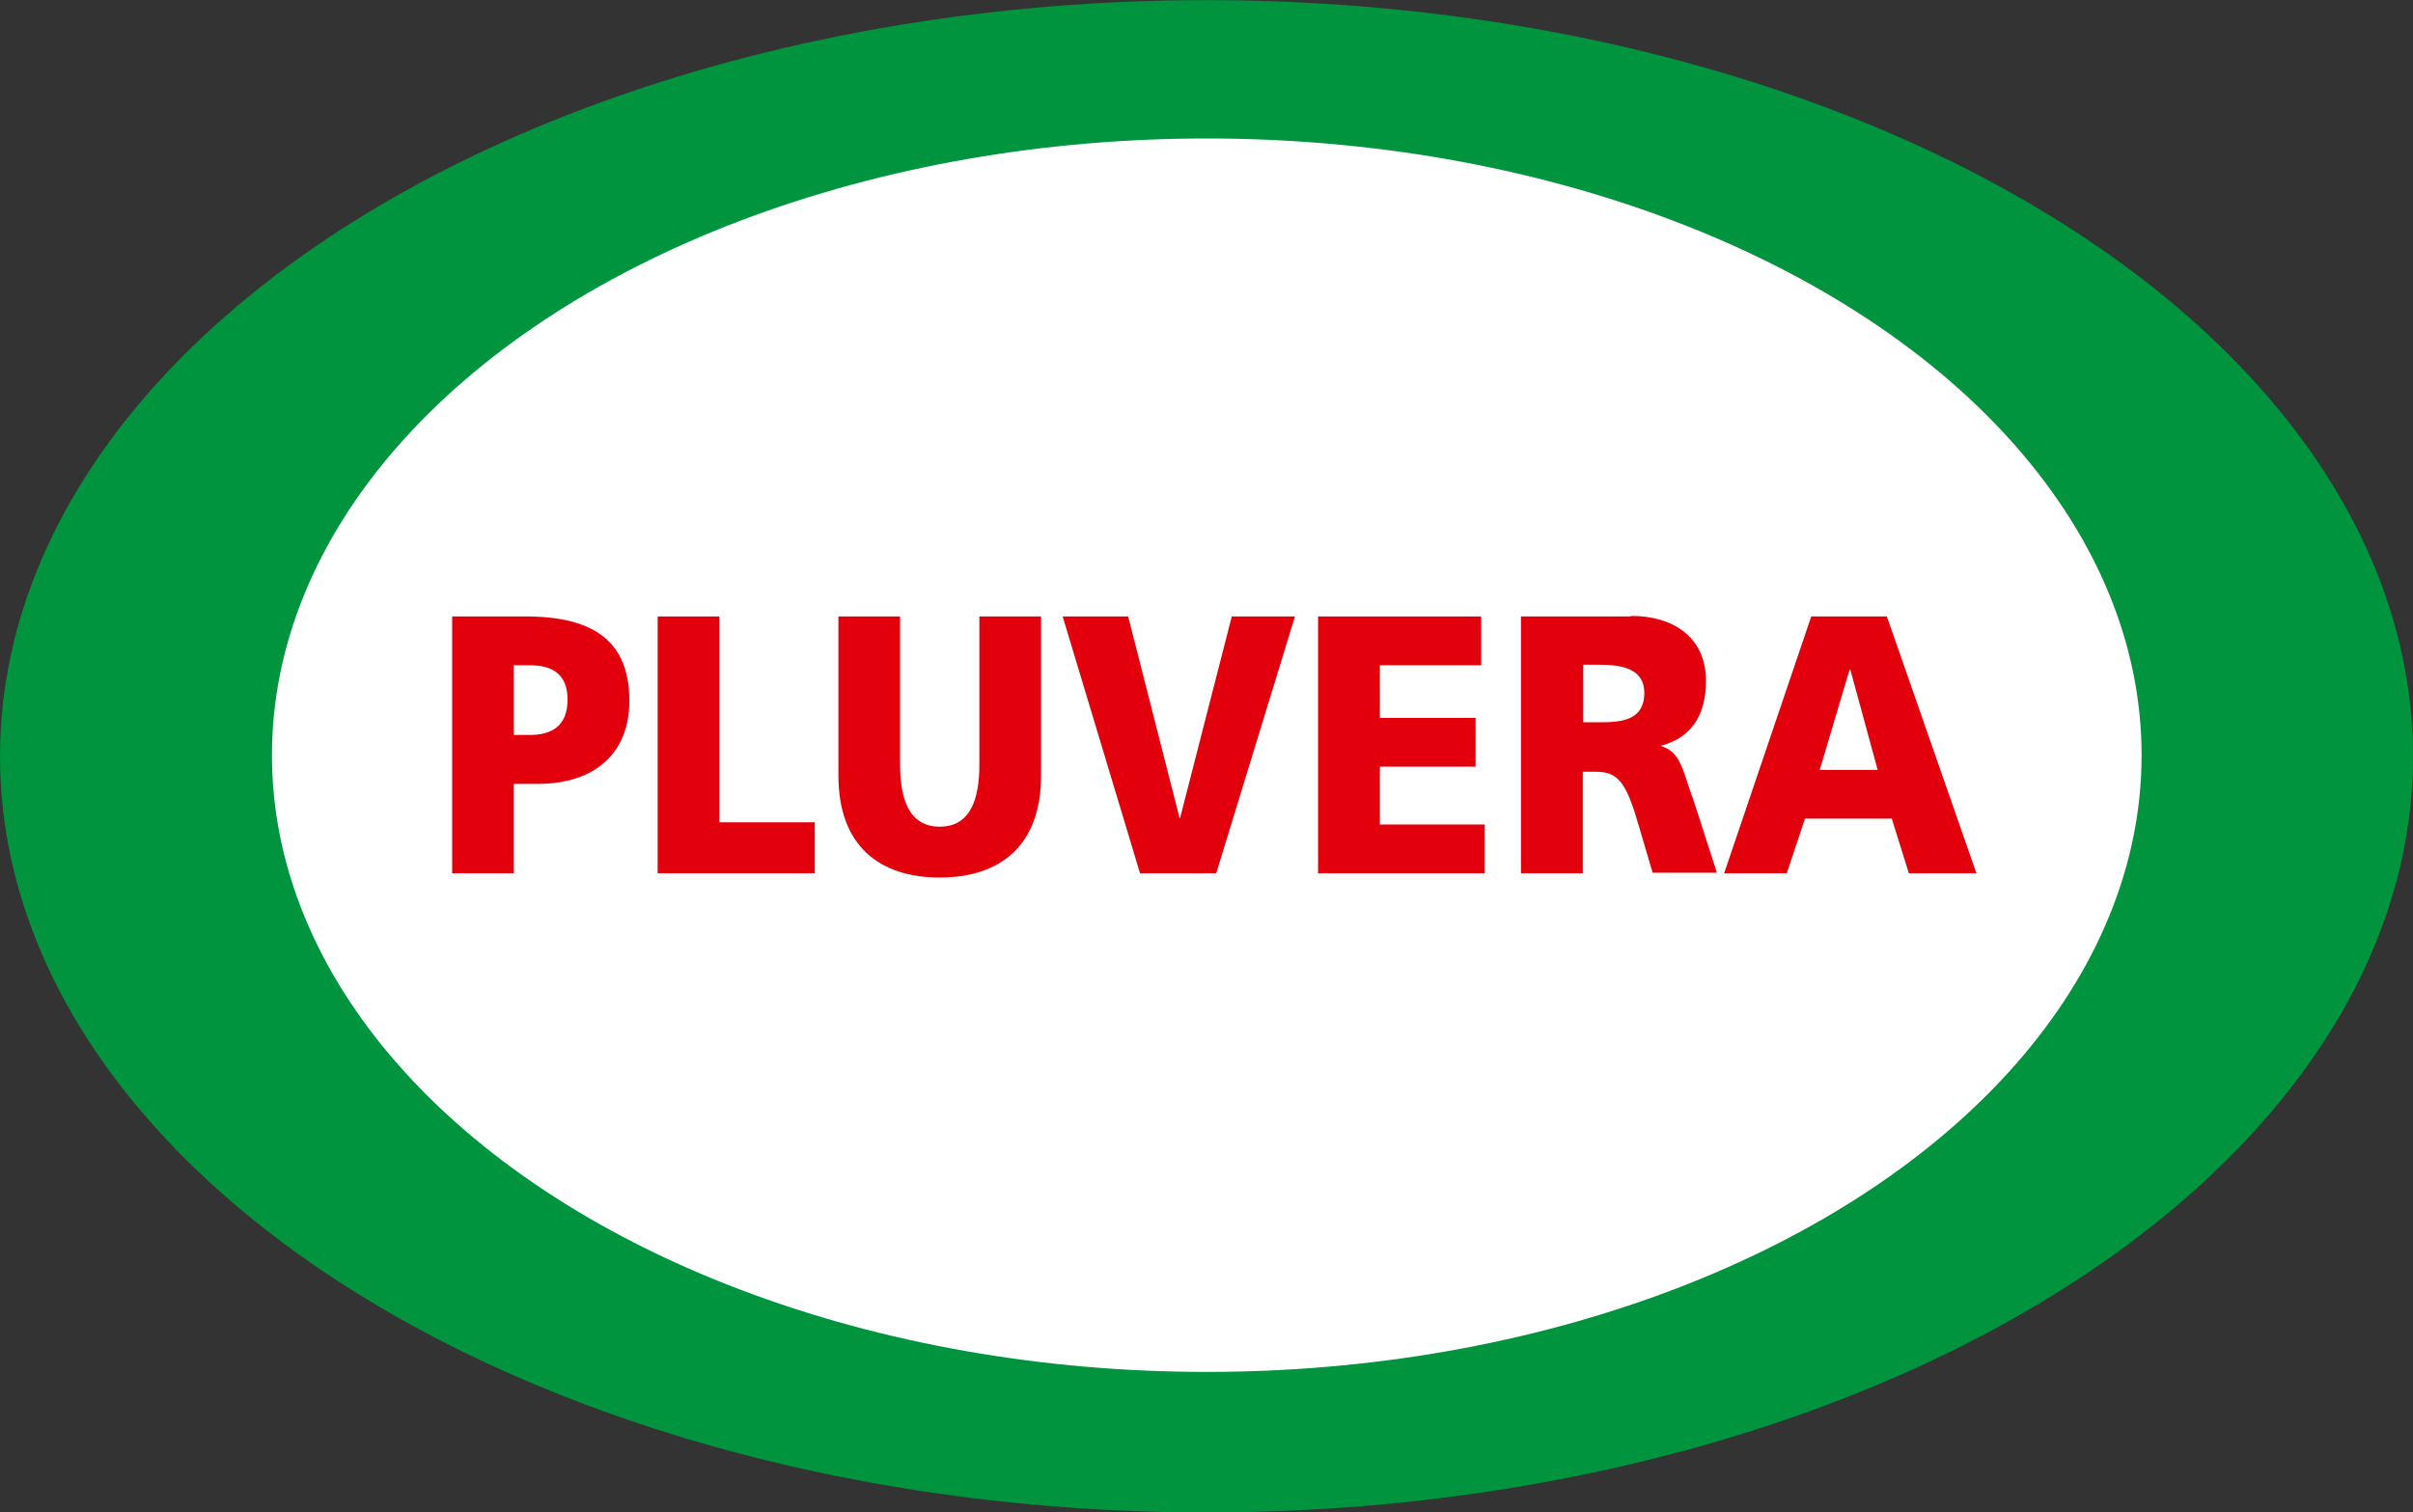 <svg xmlns="http://www.w3.org/2000/svg" viewBox="0 0 176.48 110.65"><rect x="0" y="0" width="176.48" height="110.65" fill="#333333" stroke="none"/><title>logo</title><ellipse cx="88.24" cy="55.33" rx="88.24" ry="55.32" style="fill:#00943e"/><ellipse cx="88.26" cy="55.25" rx="68.37" ry="45.12" style="fill:#fff"/><path d="M38.45,45.1H33.07V63.89h4.51V57.35h1.74c4.21,0,6.71-2.27,6.71-6.07,0-4.22-2.43-6.18-7.58-6.18m.29,3.57H37.58v5.1h1.16c1.55,0,2.77-.61,2.77-2.58s-1.23-2.52-2.77-2.52" style="fill:#e1000b;fill-rule:evenodd"/><polyline points="52.61 45.1 48.1 45.1 48.1 63.89 59.59 63.89 59.59 60.16 52.61 60.16 52.61 45.1" style="fill:#e1000b;fill-rule:evenodd"/><path d="M65.83,45.1V55.91c0,2.47.61,4.57,2.9,4.57s2.9-2.09,2.9-4.57V45.1h4.51V56.74c0,5.14-3,7.46-7.41,7.46s-7.41-2.32-7.41-7.46V45.1h4.51" style="fill:#e1000b;fill-rule:evenodd"/><polyline points="82.51 45.1 86.27 59.84 86.31 59.84 90.09 45.1 94.71 45.1 88.95 63.89 83.38 63.89 77.72 45.1 82.51 45.1" style="fill:#e1000b;fill-rule:evenodd"/><polyline points="108.33 45.1 96.4 45.1 96.4 63.89 108.59 63.89 108.59 60.32 100.92 60.32 100.92 56.09 107.92 56.09 107.92 52.52 100.92 52.52 100.92 48.67 108.33 48.67 108.33 45.1" style="fill:#e1000b;fill-rule:evenodd"/><path d="M119.24,45.1h-8V63.89h4.52V56.46h.94c1.67,0,2.25.8,3.17,4l1,3.39h4.7l-1.65-5.12c-.85-2.27-.94-3.7-2.4-4.13v-.06c2.19-.57,3.25-2.24,3.25-4.73,0-3.23-2.45-4.75-5.46-4.75m-2.34,3.57h-1.18v4.21h1.18c1.45,0,3.29-.05,3.29-2.15,0-1.74-1.57-2.06-3.29-2.06" style="fill:#e1000b;fill-rule:evenodd"/><path d="M138,45.1h-5.53L126.1,63.89h4.58l1.33-4h6.35l1.25,4h4.94L138,45.1M135.27,49h0l-2.18,7.33h4.24l-2-7.33" style="fill:#e1000b;fill-rule:evenodd"/></svg>